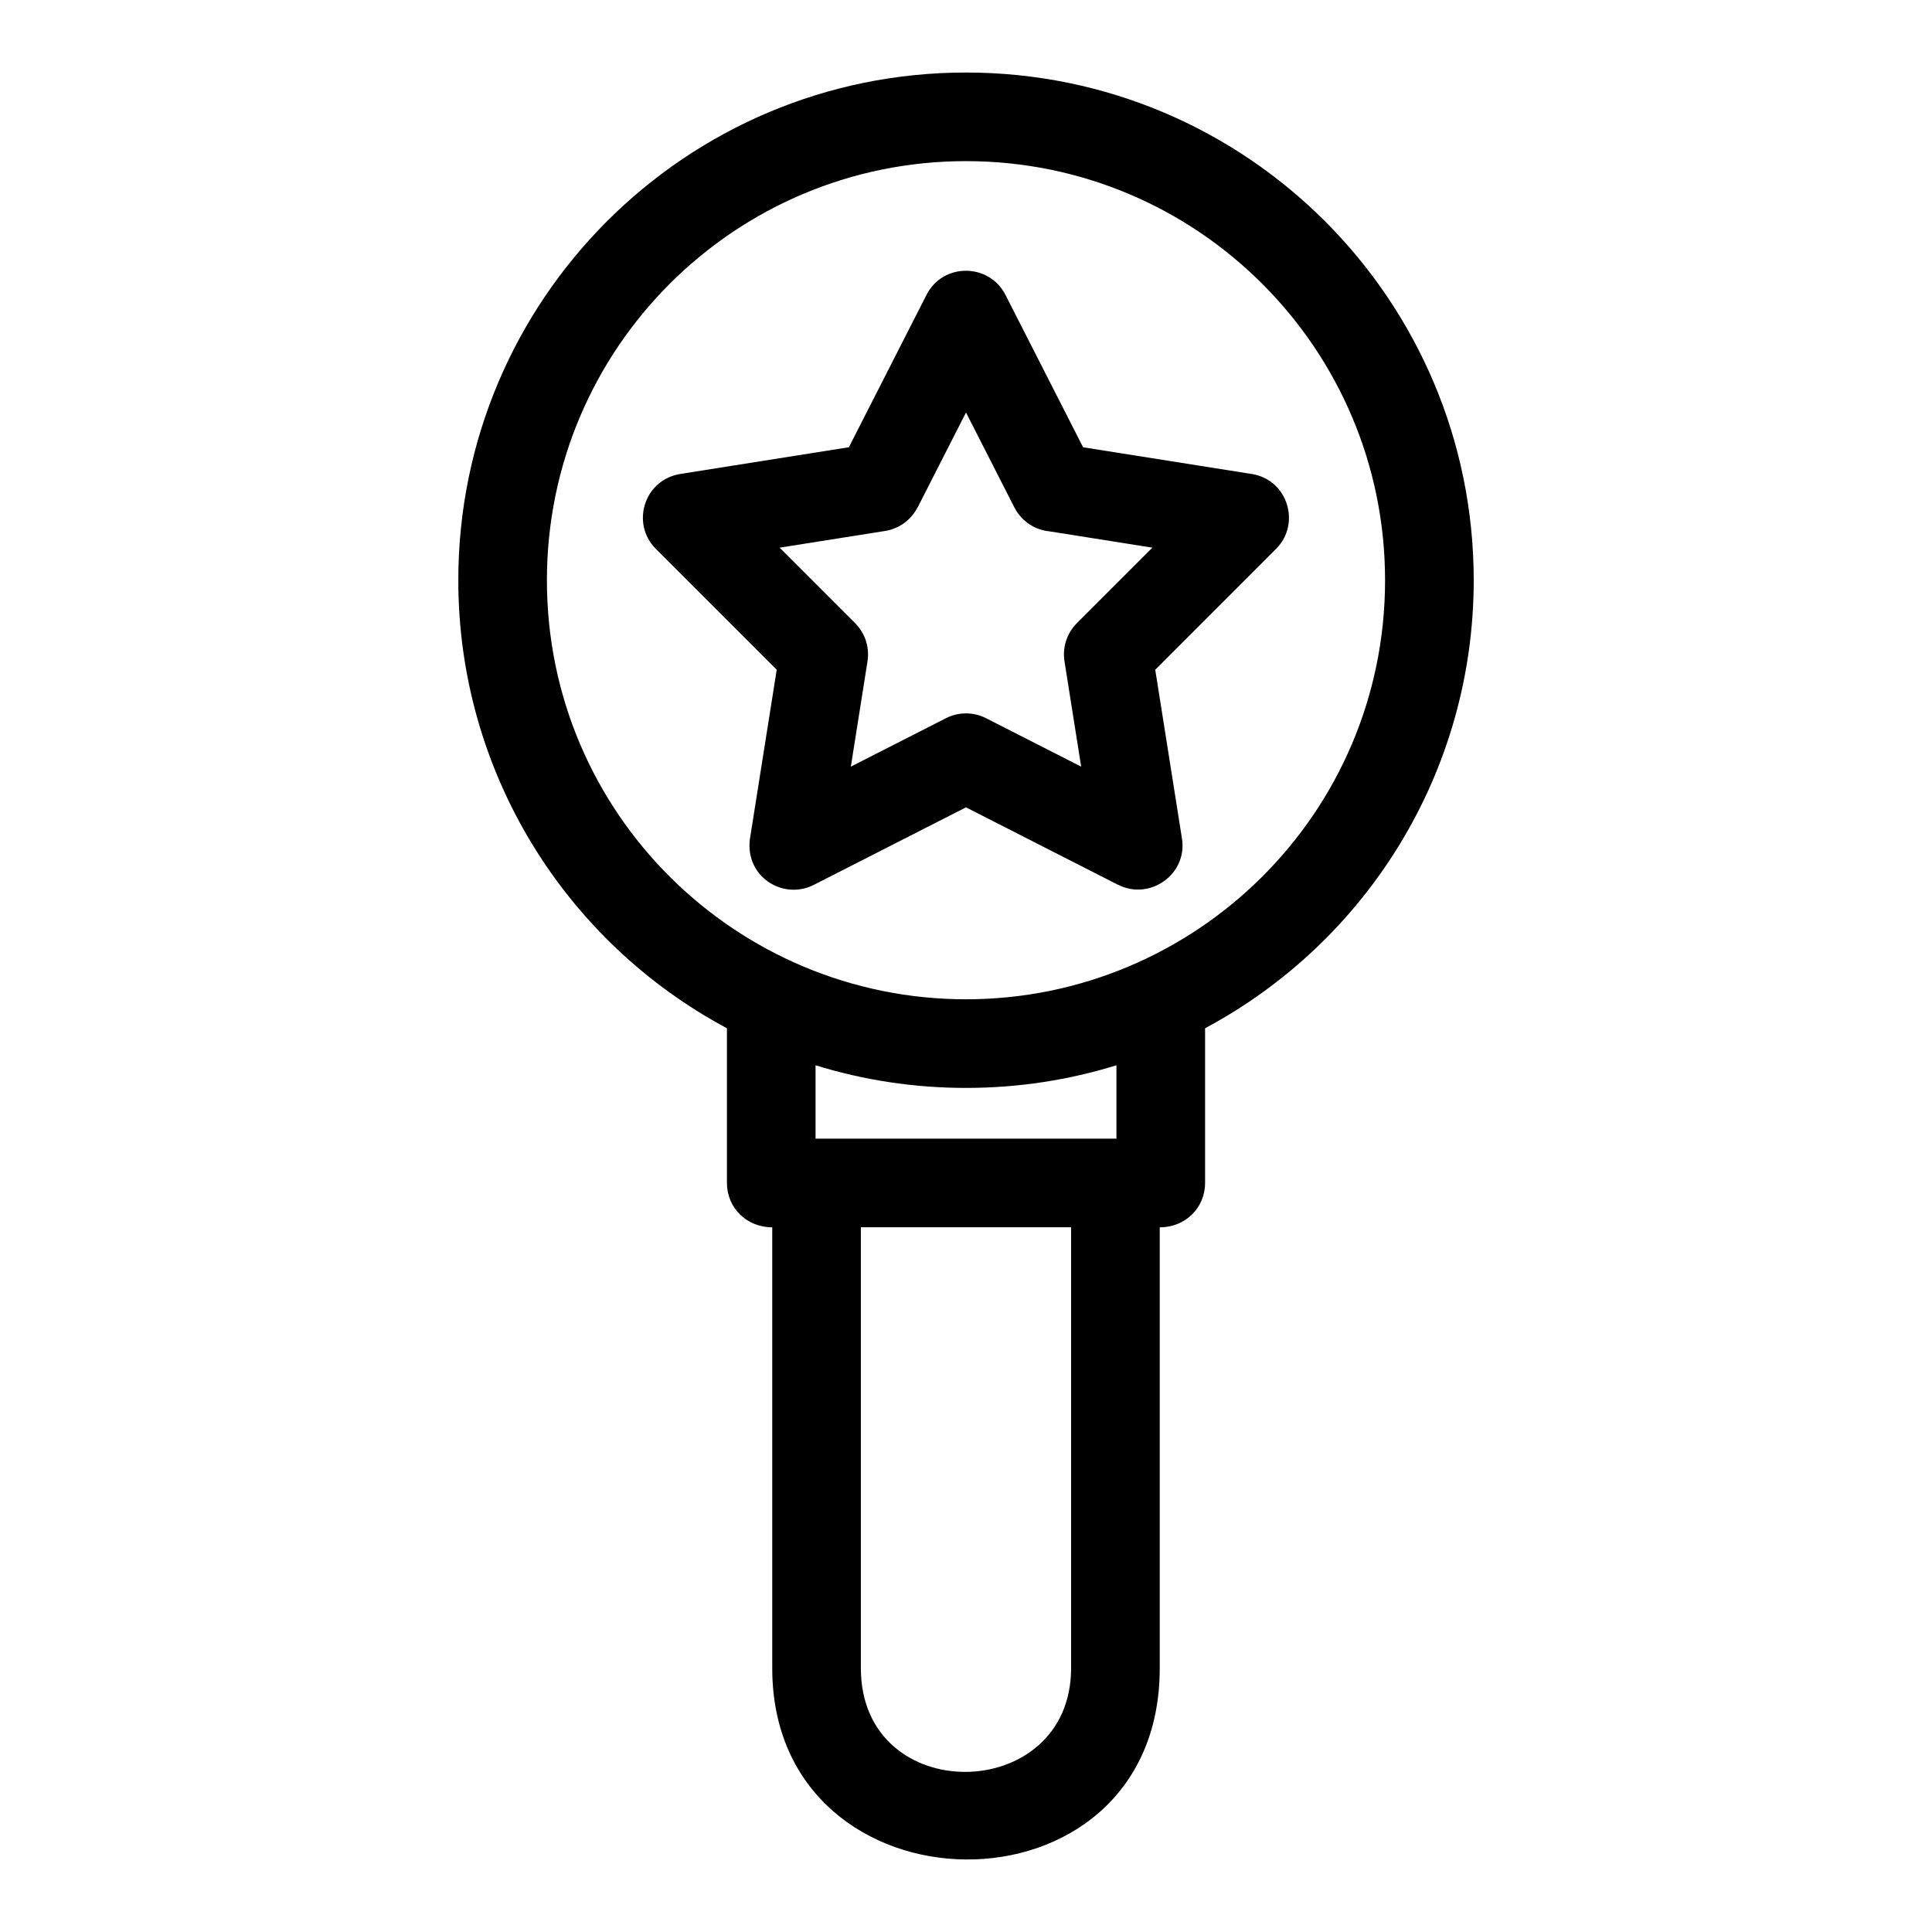 <?xml version="1.0" encoding="UTF-8"?>
<!-- The Best Svg Icon site in the world: iconSvg.co, Visit us! https://iconsvg.co -->
<svg fill="#000000" width="800px" height="800px" version="1.1" viewBox="144 144 512 512" xmlns="http://www.w3.org/2000/svg">
 <path d="m400 163.22c74.305 0 134.55 60.242 134.55 134.55 0 50.703-28.188 95.719-71.191 118.73v41.012c0 6.527-5.184 11.742-12.016 11.742v116.85c0 68.305-102.69 66.836-102.69 0v-116.85c-6.824 0-12.008-5.211-12.008-11.742v-41.012c-43.004-23.004-71.191-68.02-71.191-118.73 0-74.305 60.238-134.55 134.55-134.55zm10.461 58.934 20.57 40.375 44.711 7.086c9.57 1.516 13.039 13.223 6.461 19.809l-32.051 32.066 7.082 44.73c1.512 9.543-8.594 16.488-16.871 12.27l-0.012 0.023-40.355-20.559-40.355 20.559c-8.266 4.207-18.82-2.457-16.758-13.09l6.957-43.934-32.055-32.062c-6.664-6.684-3.106-18.441 6.777-19.867l44.402-7.035 20.57-40.375c4.379-8.598 16.625-8.457 20.922 0zm2.356 56.316-12.816-25.152-12.816 25.152-0.031-0.012c-1.641 3.219-4.75 5.641-8.598 6.254l-27.945 4.426 20.031 20.031c2.535 2.566 3.863 6.262 3.254 10.094l-4.414 27.906 25.199-12.836c3.227-1.641 7.164-1.766 10.641 0l25.199 12.836-4.367-27.586c-0.68-3.652 0.387-7.574 3.207-10.414l20.031-20.031-27.121-4.301c-3.898-0.34-7.547-2.625-9.449-6.367zm15.035 190.77h-55.715v116.85c0 37.055 55.715 36.227 55.715 0zm-27.855-36.93c-13.883 0-27.27-2.102-39.867-6.004v19.445h79.738v-19.445c-12.598 3.902-25.984 6.004-39.867 6.004zm111.06-134.55c0-61.34-49.723-111.06-111.06-111.06s-111.06 49.723-111.06 111.06c0 61.922 50.277 111.06 111.06 111.06 60.777 0 111.06-49.141 111.06-111.06z"/>
</svg>